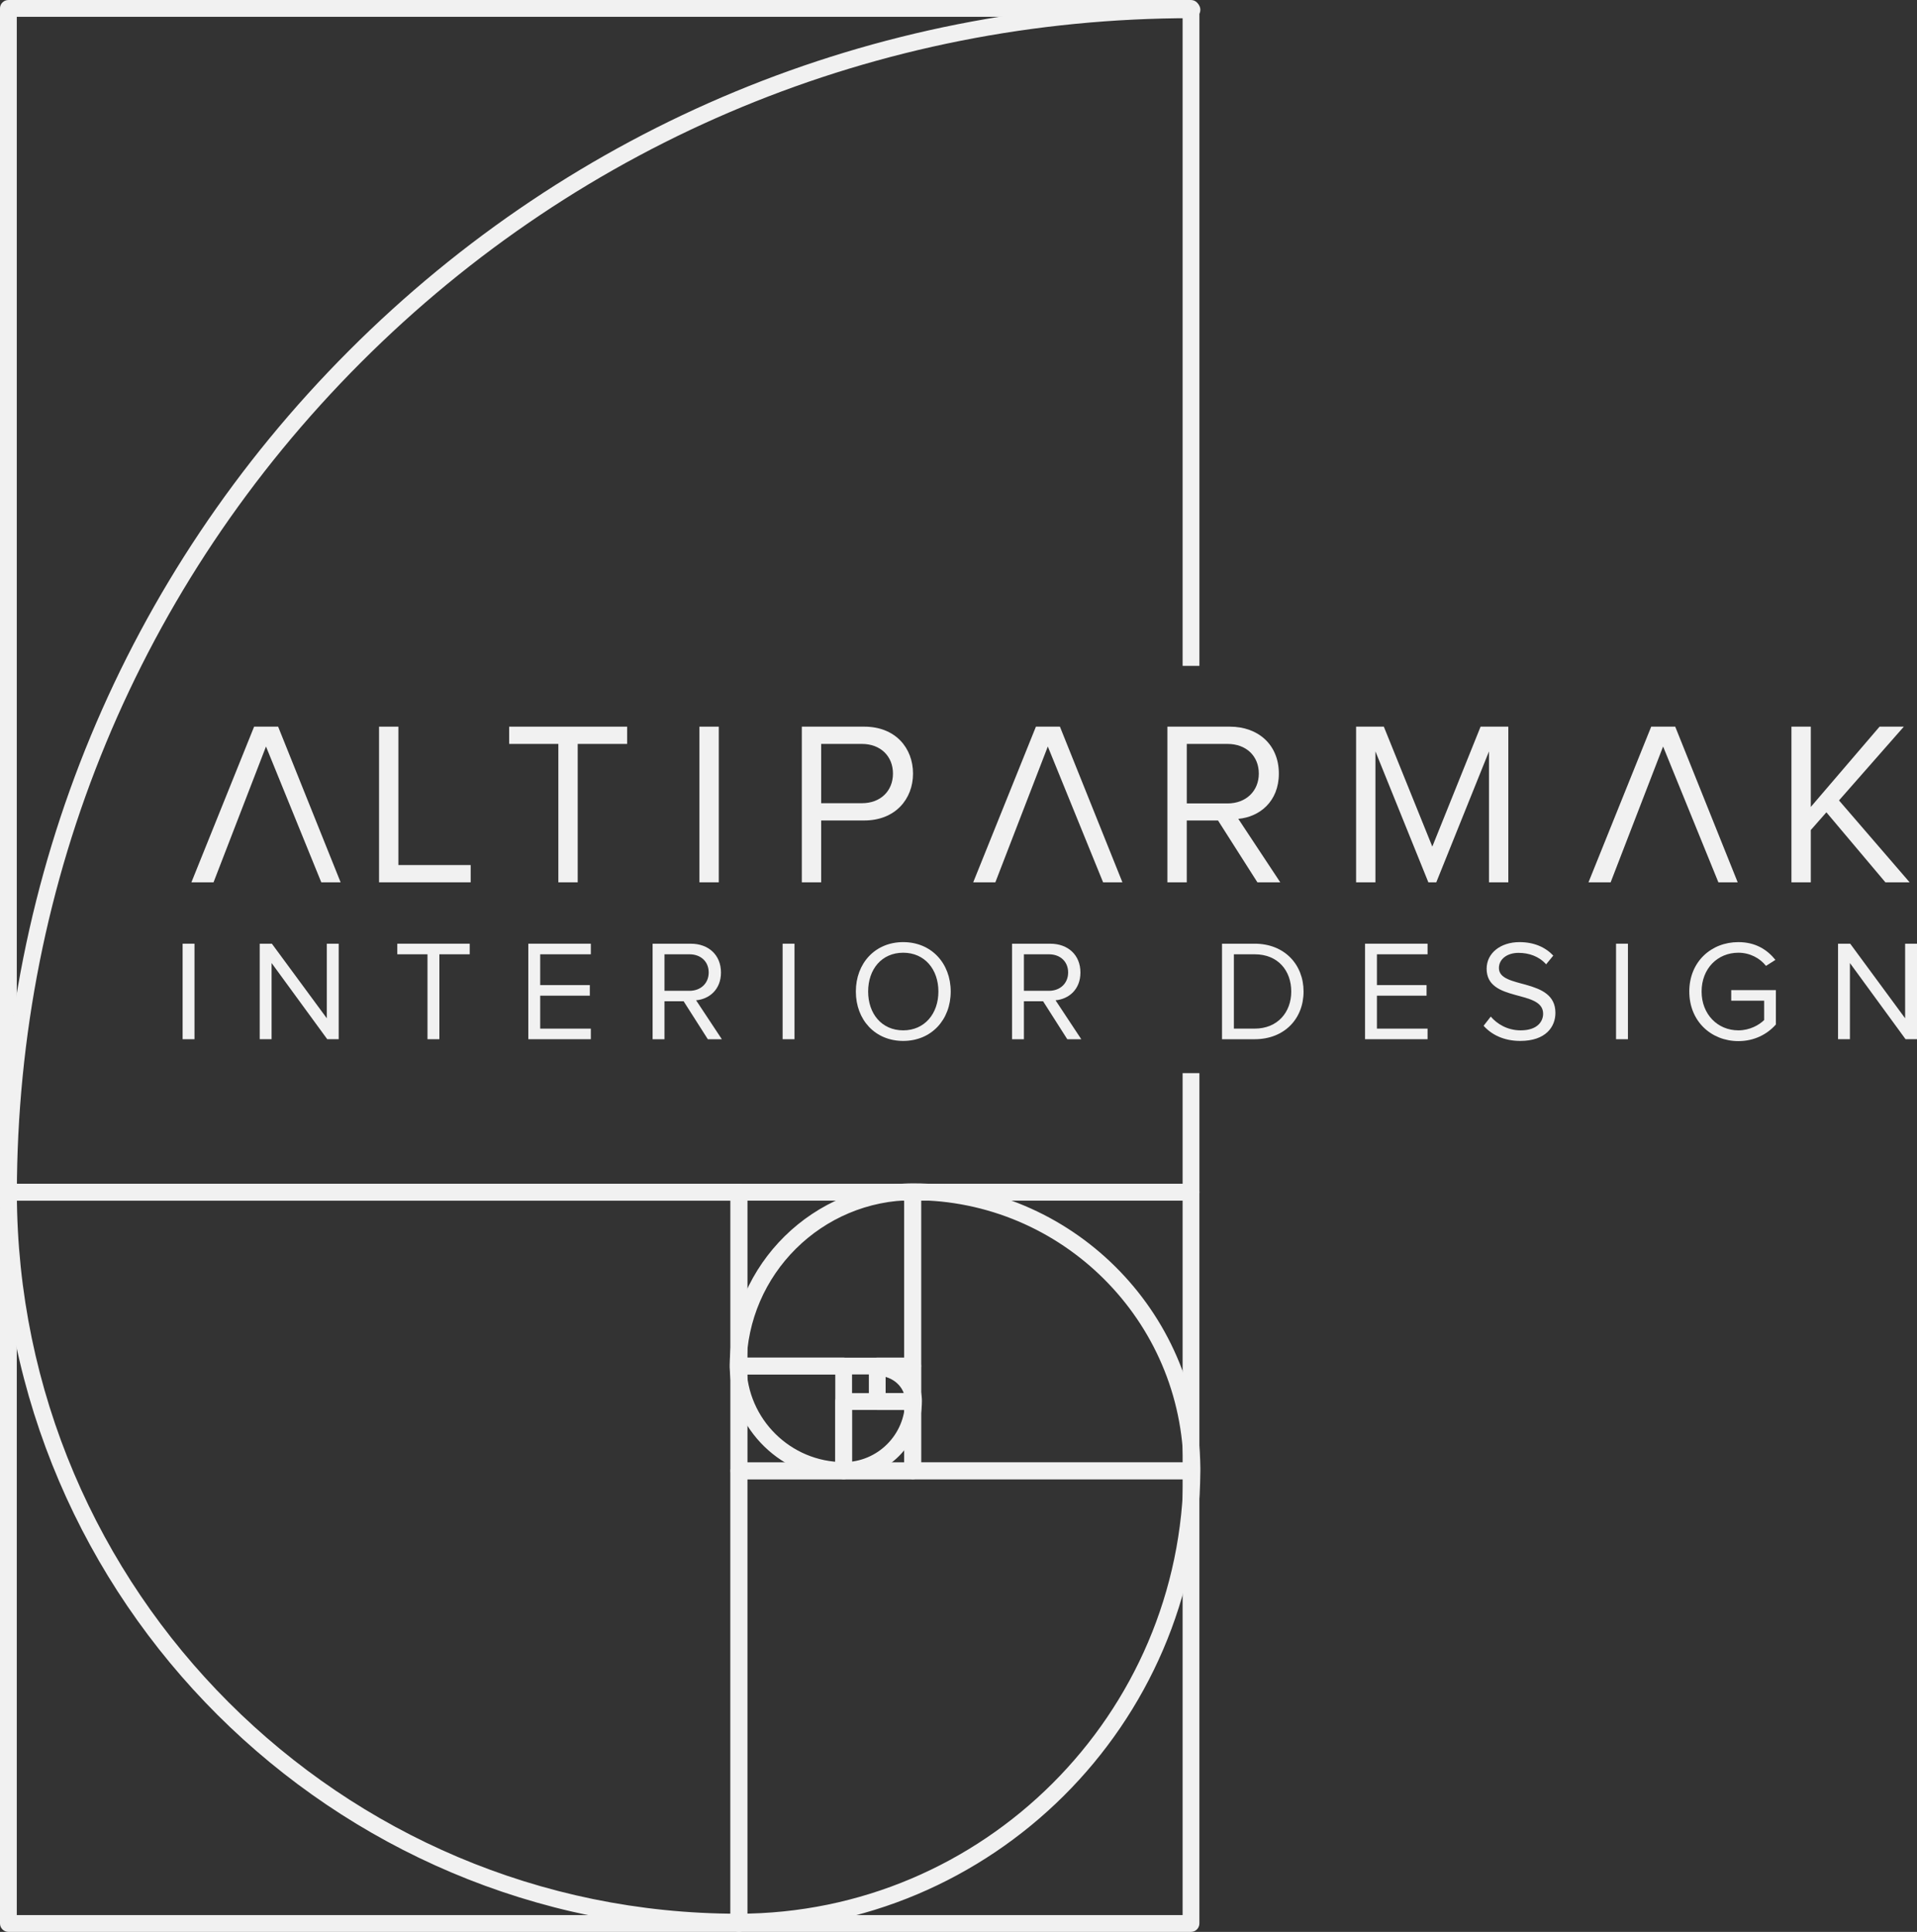 <svg width="504" height="508" viewBox="0 0 504 508" fill="none" xmlns="http://www.w3.org/2000/svg">
<rect x="0" y="0" width="504" height="508" fill="#333333" stroke="none"/>
<g clip-path="url(#clip0)">
<path d="M48.013 248.15H51.135V273.267H48.013V248.15Z" fill="#F1F1F1"/>
<path d="M86.035 273.267L71.405 253.235V273.267H68.282V248.15H71.476L85.921 267.768V248.15H89.047V273.267H86.035Z" fill="#F1F1F1"/>
<path d="M112.392 273.267V250.938H104.454V248.15H123.491V250.938H115.515V273.267H112.392Z" fill="#F1F1F1"/>
<path d="M138.901 273.267V248.15H155.335V250.938H142.023V259.034H155.074V261.821H142.023V270.484H155.335V273.267H138.901Z" fill="#F1F1F1"/>
<path d="M186.324 255.723C186.324 252.859 184.254 250.939 181.279 250.939H174.697V260.54H181.279C184.254 260.54 186.324 258.544 186.324 255.723ZM186.096 273.273L179.737 263.295H174.697V273.273H171.575V248.156H181.655C186.243 248.156 189.551 251.096 189.551 255.728C189.551 260.245 186.429 262.732 183.007 263.032L189.779 273.273H186.091H186.096Z" fill="#F1F1F1"/>
<path d="M205.761 248.15H208.883V273.267H205.761V248.15Z" fill="#F1F1F1"/>
<path d="M246.715 260.731C246.715 254.856 243.07 250.525 237.463 250.525C231.819 250.525 228.244 254.856 228.244 260.731C228.244 266.569 231.819 270.938 237.463 270.938C243.07 270.938 246.715 266.569 246.715 260.731ZM225.013 260.731C225.013 253.312 230.053 247.737 237.463 247.737C244.873 247.737 249.952 253.307 249.952 260.731C249.952 268.151 244.873 273.721 237.463 273.721C230.053 273.721 225.013 268.151 225.013 260.731Z" fill="#F1F1F1"/>
<path d="M280.825 255.723C280.825 252.859 278.755 250.939 275.785 250.939H269.198V260.54H275.785C278.755 260.54 280.825 258.544 280.825 255.723ZM280.601 273.273L274.243 263.295H269.198V273.273H266.076V248.156H276.161C280.749 248.156 284.056 251.096 284.056 255.728C284.056 260.245 280.934 262.732 277.512 263.032L284.28 273.273H280.596H280.601Z" fill="#F1F1F1"/>
<path d="M339.484 260.73C339.484 255.308 336.062 250.938 329.856 250.938H324.402V270.484H329.856C335.948 270.484 339.484 266.115 339.484 260.73ZM321.28 273.272V248.15H329.856C337.681 248.15 342.721 253.611 342.721 260.73C342.721 267.887 337.676 273.272 329.856 273.272H321.28Z" fill="#F1F1F1"/>
<path d="M358.884 273.267V248.15H375.322V250.938H362.006V259.034H375.056V261.821H362.006V270.484H375.322V273.267H358.884Z" fill="#F1F1F1"/>
<path d="M390.056 269.733L391.936 267.321C393.555 269.208 396.258 270.938 399.799 270.938C404.277 270.938 405.705 268.527 405.705 266.569C405.705 260.093 390.851 263.71 390.851 254.742C390.851 250.601 394.535 247.737 399.499 247.737C403.297 247.737 406.271 249.057 408.375 251.277L406.495 253.574C404.615 251.468 401.979 250.563 399.237 250.563C396.263 250.563 394.083 252.183 394.083 254.556C394.083 260.207 408.937 256.967 408.937 266.34C408.937 269.957 406.457 273.721 399.685 273.721C395.358 273.721 392.122 272.063 390.056 269.733Z" fill="#F1F1F1"/>
<path d="M424.876 248.15H428.003V273.267H424.876V248.15Z" fill="#F1F1F1"/>
<path d="M444.133 260.731C444.133 252.898 449.891 247.737 457.035 247.737C461.509 247.737 464.593 249.695 466.778 252.407L464.298 253.989C462.718 251.954 460.048 250.525 457.04 250.525C451.548 250.525 447.369 254.708 447.369 260.731C447.369 266.683 451.548 270.938 457.04 270.938C460.048 270.938 462.532 269.509 463.812 268.227V263.142H455.16V260.36H466.897V269.399C464.564 272.034 461.142 273.769 457.04 273.769C449.891 273.769 444.137 268.537 444.137 260.741L444.133 260.731Z" fill="#F1F1F1"/>
<path d="M500.992 273.267L486.362 253.235V273.267H483.24V248.15H486.438L500.878 267.768V248.15H504V273.267H500.992Z" fill="#F1F1F1"/>
<path d="M99.656 232.012V191.08H104.744V227.471H123.743V232.012H99.656Z" fill="#F1F1F1"/>
<path d="M146.798 232.012V195.621H133.867V191.08H164.879V195.621H151.886V232.012H146.798Z" fill="#F1F1F1"/>
<path d="M183.887 191.08H188.975V232.012H183.887V191.08Z" fill="#F1F1F1"/>
<path d="M234.77 203.417C234.77 198.814 231.462 195.621 226.622 195.621H215.894V211.208H226.622C231.462 211.208 234.77 208.02 234.77 203.417ZM210.806 232.012V191.08H227.231C235.445 191.08 240.043 196.727 240.043 203.417C240.043 210.103 235.384 215.749 227.231 215.749H215.894V232.012H210.806Z" fill="#F1F1F1"/>
<path d="M330.955 203.417C330.955 198.752 327.585 195.621 322.74 195.621H312.018V211.27H322.74C327.585 211.27 330.955 208.015 330.955 203.417ZM330.584 232.012L320.228 215.749H312.013V232.012H306.925V191.08H323.354C330.831 191.08 336.224 195.869 336.224 203.417C336.224 210.779 331.141 214.829 325.563 215.32L336.595 232.012H330.584Z" fill="#F1F1F1"/>
<path d="M391.471 232.012V197.585L377.616 232.012H375.531L361.615 197.585V232.012H356.532V191.08H363.824L376.569 222.62L389.262 191.08H396.553V232.012H391.471Z" fill="#F1F1F1"/>
<path d="M495.69 232.012L480.179 213.605L476.077 218.265V232.012H470.989V191.08H476.077V212.19L494.158 191.08H500.535L483.492 210.474L502.063 232.012H495.69Z" fill="#F1F1F1"/>
<path d="M73.123 191.08H66.808L50.321 232.012H56.142L69.934 196.298L84.469 232.012H89.552L73.123 191.08Z" fill="#F1F1F1"/>
<path d="M278.665 191.08H272.354L255.868 232.012H261.688L275.481 196.298L290.016 232.012H295.094L278.665 191.08Z" fill="#F1F1F1"/>
<path d="M440.434 191.08H434.119L417.632 232.012H423.458L437.246 196.298L451.785 232.012H456.859L440.434 191.08Z" fill="#F1F1F1"/>
<path d="M310.924 282.188V311.298H4.413V4.417H310.924V175.093H315.336V2.211C315.336 0.991 314.346 0.005 313.127 0.005H2.205C0.986 0.005 -0.004 0.991 -0.004 2.211V313.509C-0.004 314.729 0.981 315.715 2.205 315.715H313.127C314.346 315.715 315.336 314.729 315.336 313.509V282.188H310.924Z" fill="#F1F1F1"/>
<path d="M4.412 503.588H192.058V315.716H4.412V503.588ZM194.262 508.001H2.208C0.99 508.001 6.10352e-05 507.014 6.10352e-05 505.794V313.505C6.10352e-05 312.285 0.99 311.298 2.208 311.298H194.262C195.48 311.298 196.47 312.285 196.47 313.505V505.794C196.47 507.014 195.485 508.001 194.262 508.001Z" fill="#F1F1F1"/>
<path d="M196.462 503.586H310.924V388.986H196.462V503.586ZM313.127 507.999H194.253C193.04 507.999 192.05 507.012 192.05 505.792V386.775C192.05 385.555 193.04 384.569 194.253 384.569H313.127C314.346 384.569 315.331 385.555 315.331 386.775V505.792C315.331 507.012 314.346 507.999 313.127 507.999Z" fill="#F1F1F1"/>
<path d="M242.166 384.552H310.924V315.711H242.166V384.552ZM313.127 388.964H239.962C238.744 388.964 237.754 387.978 237.754 386.758V313.505C237.754 312.285 238.739 311.298 239.962 311.298H313.127C314.346 311.298 315.331 312.285 315.331 313.505V386.758C315.331 387.978 314.346 388.964 313.127 388.964Z" fill="#F1F1F1"/>
<path d="M196.47 357.001H237.757V315.711H196.47V357.001ZM239.961 361.418H194.262C193.044 361.418 192.058 360.432 192.058 359.212V313.51C192.058 312.29 193.044 311.304 194.262 311.304H239.961C241.179 311.304 242.165 312.29 242.165 313.51V359.212C242.165 360.432 241.179 361.418 239.961 361.418Z" fill="#F1F1F1"/>
<path d="M196.471 384.571H219.601V361.412H196.471V384.571ZM221.805 388.983H194.267C193.049 388.983 192.064 387.997 192.064 386.777V359.206C192.064 357.986 193.049 356.995 194.267 356.995H221.805C223.023 356.995 224.013 357.986 224.013 359.206V386.777C224.013 387.997 223.023 388.983 221.805 388.983Z" fill="#F1F1F1"/>
<path d="M224.013 384.571H237.762V370.752H224.013V384.571ZM239.971 388.983H221.809C220.595 388.983 219.606 387.997 219.606 386.777V368.546C219.606 367.326 220.595 366.335 221.809 366.335H239.971C241.189 366.335 242.174 367.326 242.174 368.546V386.777C242.174 387.997 241.189 388.983 239.971 388.983Z" fill="#F1F1F1"/>
<path d="M232.842 366.34H237.763V361.418H232.842V366.34ZM239.971 370.757H230.643C229.425 370.757 228.435 369.771 228.435 368.551V359.212C228.435 357.992 229.42 357.001 230.643 357.001H239.971C241.19 357.001 242.175 357.992 242.175 359.212V368.551C242.175 369.771 241.19 370.757 239.971 370.757Z" fill="#F1F1F1"/>
<path d="M315.587 386.685V385.952C315.587 385.904 315.587 385.851 315.583 385.804C315.111 344.572 281.458 311.173 240.171 311.173C213.833 311.173 192.344 332.378 191.849 358.633C191.845 358.7 191.84 358.762 191.84 358.829V359.563C191.84 359.653 191.845 359.744 191.859 359.834C192.387 375.95 205.647 388.892 221.871 388.892C233.179 388.892 242.379 379.681 242.379 368.359C242.379 362.288 237.12 357.352 230.652 357.352C229.434 357.352 228.449 358.343 228.449 359.563C228.449 360.782 229.434 361.769 230.652 361.769C234.683 361.769 237.967 364.723 237.967 368.359C237.967 377.246 230.743 384.474 221.871 384.474C207.85 384.474 196.423 373.143 196.252 359.143C196.475 335.089 216.093 315.586 240.171 315.586C279.216 315.586 311.004 347.307 311.175 386.361C310.957 450.838 258.499 503.225 194.043 503.225C89.6 503.225 4.607 418.23 4.431 313.699C4.536 231.158 36.647 153.625 94.868 95.329C153.189 36.938 230.79 4.779 313.384 4.779C314.602 4.779 315.587 3.792 315.587 2.573C315.587 1.353 314.602 0.366 313.384 0.366C229.61 0.366 150.9 32.983 91.746 92.208C32.783 151.243 0.224 229.733 0.019 313.308V313.379V314.108V314.194C0.467 420.932 87.334 507.633 194.043 507.633C260.784 507.633 315.13 453.501 315.587 386.785C315.587 386.747 315.587 386.714 315.587 386.676V386.685Z" fill="#F1F1F1"/>
</g>
<defs>
<clipPath id="clip0">
<rect width="504" height="508" fill="white"/>
</clipPath>
</defs>
</svg>
